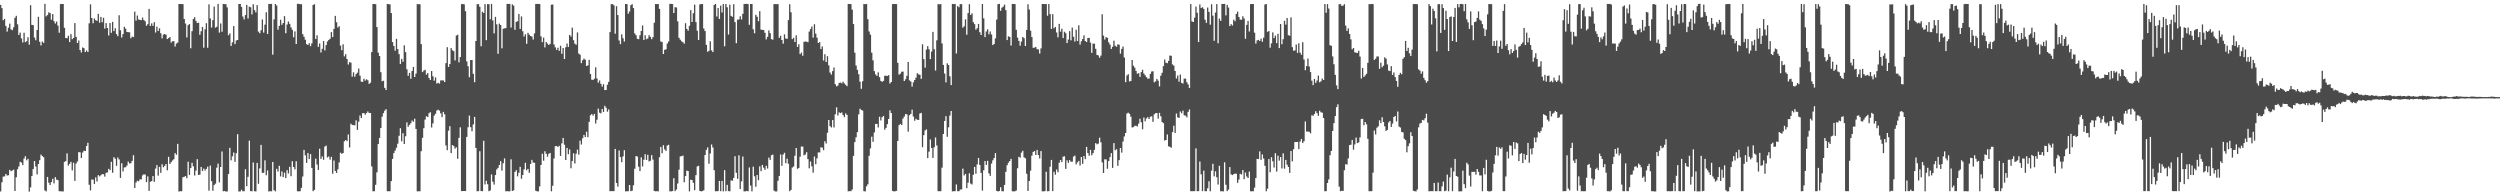 <?xml version="1.0" encoding="UTF-8"?>
<svg xmlns="http://www.w3.org/2000/svg" width="1920" height="150">
  <path d="M0 3.750h1v143.313H0zM1 6.249h1v133.744H1zM2 15.548h1v120.067H2zM3 14.552h1v120.946H3zM4 19.940h1v113.666H4zM5 24.253h1v110.546H5zM6 21.295h1v113.322H6zM7 18.141h1v112.296H7zM8 22.533h1v108.925H8zM9 23.173h1v107.744H9zM10 20.995h1v109.302H10zM11 13.686h1v133.024H11zM12 12.143h1v123.987H12zM13 18.698h1v111.263H13zM14 26.835h1v101.030H14zM15 25.050h1v99.200H15zM16 29.482h1v95.379H16zM17 32.609h1v94.230H17zM18 25.119h1v96.667H18zM19 32.335h1v87.618H19zM20 31.632h1v91.484H20zM21 28.634h1v93.315H21zM22 34.310h1v112.863H22zM23 3.972h1v139.958H23zM24 19.092h1v116.144H24zM25 19.318h1v110.537H25zM26 28.881h1v94.841H26zM27 30.912h1v96.983H27zM28 23.029h1v110.928H28zM29 12.905h1v113.026H29zM30 32.077h1v90.950H30zM31 34.841h1v83.875H31zM32 31.909h1v88.005H32zM33 32.905h1v87.832H33zM34 2.962h1v143.292H34zM35 12.525h1v134.479H35zM36 11.546h1v124.325H36zM37 9.482h1v130.832H37zM38 10.100h1v132.002H38zM39 15.142h1v124.703H39zM40 10.814h1v126.481H40zM41 16.280h1v124.570H41zM42 18.079h1v117.969H42zM43 16.593h1v121.336H43zM44 19.651h1v118.684H44zM45 25.140h1v121.722H45zM46 3.168h1v143.704H46zM47 3.035h1v143.967H47zM48 3.049h1v143.972H48zM49 21.372h1v102.958H49zM50 29.162h1v94.606H50zM51 29.374h1v88.436H51zM52 27.515h1v99.685H52zM53 32.287h1v93.524H53zM54 26.227h1v98.103H54zM55 30.118h1v100.753H55zM56 29.199h1v95.777H56zM57 17.695h1v121.235H57zM58 28.308h1v97.261H58zM59 33.030h1v90.998H59zM60 31.058h1v85.757H60zM61 38.414h1v78.601H61zM62 40.309h1v81.069H62zM63 36.438h1v80.730H63zM64 37.041h1v78.702H64zM65 39.969h1v76.045H65zM66 38.720h1v73.422H66zM67 39.935h1v69.739H67zM68 17.897h1v124.000H68zM69 3.342h1v142.870H69zM70 13.847h1v124.043H70zM71 17.882h1v120.112H71zM72 14.198h1v127.042H72zM73 15.521h1v120.729H73zM74 16.036h1v123.355H74zM75 10.625h1v123.861H75zM76 17.402h1v118.049H76zM77 12.933h1v121.694H77zM78 17.099h1v116.566H78zM79 13.599h1v120.243H79zM80 21.970h1v113.637H80zM81 17.765h1v114.929H81zM82 21.504h1v110.952H82zM83 27.278h1v102.428H83zM84 17.645h1v113.037H84zM85 25.192h1v99.049H85zM86 16.769h1v115.880H86zM87 23.905h1v96.837H87zM88 21.662h1v100.237H88zM89 26.193h1v101.140H89zM90 27.820h1v93.145H90zM91 11.744h1v110.732H91zM92 23.260h1v113.390H92zM93 28.825h1v96.575H93zM94 26.179h1v105.524H94zM95 20.547h1v108.059H95zM96 22.020h1v106.366H96zM97 24.507h1v102.627H97zM98 24.676h1v99.433H98zM99 24.818h1v100.723H99zM100 29.391h1v95.947H100zM101 28.115h1v95.445H101zM102 28.484h1v90.721H102zM103 8.888h1v135.491H103zM104 15.837h1v124.340H104zM105 11.912h1v126.871H105zM106 14.958h1v124.242H106zM107 15.305h1v122.444H107zM108 15.445h1v122.321H108zM109 13.458h1v121.262H109zM110 15.387h1v118.424H110zM111 16.322h1v117.767H111zM112 19.761h1v120.135H112zM113 18.609h1v116.856H113zM114 6.819h1v139.830H114zM115 19.921h1v119.660H115zM116 17.994h1v121.099H116zM117 19.857h1v115.291H117zM118 17.041h1v122.623H118zM119 24.969h1v104.521H119zM120 20.474h1v106.345H120zM121 23.811h1v111.109H121zM122 21.742h1v106.399H122zM123 25.544h1v107.231H123zM124 29.435h1v96.710H124zM125 26.566h1v101.874H125zM126 26.116h1v101.341H126zM127 26.654h1v99.279H127zM128 29.995h1v100.836H128zM129 29.294h1v91.119H129zM130 28.445h1v97.499H130zM131 32.715h1v91.869H131zM132 31.680h1v91.578H132zM133 31.574h1v90.759H133zM134 35.716h1v81.914H134zM135 33.441h1v85.376H135zM136 32.690h1v77.787H136zM137 3.074h1v144.063H137zM138 3.049h1v143.729H138zM139 3.109h1v143.789H139zM140 3.224h1v132.909H140zM141 14.606h1v121.171H141zM142 18.096h1v117.136H142zM143 28.763h1v108.158H143zM144 19.378h1v104.829H144zM145 18.495h1v115.868H145zM146 37.044h1v92.015H146zM147 23.940h1v101.036H147zM148 14.562h1v113.201H148zM149 13.218h1v121.589H149zM150 16.018h1v115.010H150zM151 17.684h1v104.524H151zM152 17.436h1v116.959H152zM153 26.737h1v107.406H153zM154 24.011h1v104.213H154zM155 20.753h1v110.554H155zM156 36.634h1v92.845H156zM157 22.510h1v108.523H157zM158 17.837h1v111.921H158zM159 36.685h1v91.332H159zM160 3.312h1v143.096H160zM161 14.188h1v113.007H161zM162 21.125h1v118.047H162zM163 15.459h1v131.011H163zM164 5.085h1v137.069H164zM165 21.261h1v119.784H165zM166 20.528h1v108.261H166zM167 2.954h1v122.686H167zM168 25.037h1v114.996H168zM169 18.023h1v110.218H169zM170 24.386h1v91.927H170zM171 3.032h1v143.838H171zM172 3.182h1v143.531H172zM173 3.217h1v143.939H173zM174 5.704h1v141.300H174zM175 27.090h1v106.617H175zM176 25.657h1v87.914H176zM177 35.294h1v87.822H177zM178 32.524h1v87.516H178zM179 20.029h1v97.097H179zM180 33.909h1v90.423H180zM181 31.101h1v86.548H181zM182 30.702h1v72.366H182zM183 3.073h1v143.959H183zM184 3.024h1v144.004H184zM185 5.253h1v140.480H185zM186 12.714h1v134.164H186zM187 14.878h1v131.979H187zM188 11.574h1v118.356H188zM189 3.713h1v139.280H189zM190 14.170h1v121.608H190zM191 5.105h1v102.927H191zM192 5.578h1v141.201H192zM193 11.038h1v135.835H193zM194 3.262h1v121.518H194zM195 7.799h1v139.102H195zM196 9.526h1v137.493H196zM197 3.937h1v121.221H197zM198 24.264h1v116.920H198zM199 25.550h1v103.787H199zM200 23.222h1v88.014H200zM201 14.954h1v117.828H201zM202 25.013h1v107.681H202zM203 18.927h1v104.223H203zM204 9.407h1v125.205H204zM205 26.106h1v104.820H205zM206 3.040h1v143.988H206zM207 3.058h1v143.769H207zM208 2.964h1v143.972H208zM209 41.995h1v82.437H209zM210 14.894h1v131.186H210zM211 3.057h1v143.906H211zM212 4.215h1v125.404H212zM213 22.778h1v108.947H213zM214 19.876h1v107.442H214zM215 15.165h1v120.325H215zM216 19.063h1v112.583H216zM217 17.685h1v118.288H217zM218 12.399h1v120.207H218zM219 25.492h1v111.249H219zM220 18.838h1v111.828H220zM221 16.471h1v116.741H221zM222 18.268h1v109.816H222zM223 21.017h1v114.304H223zM224 22.872h1v100.950H224zM225 28.607h1v99.634H225zM226 24.095h1v106.002H226zM227 33.804h1v90.026H227zM228 2.984h1v143.907H228zM229 2.938h1v144.070H229zM230 3.218h1v143.632H230zM231 3.208h1v141.098H231zM232 26.284h1v109.274H232zM233 28.193h1v86.916H233zM234 30.499h1v88.820H234zM235 33.898h1v91.208H235zM236 34.563h1v83.012H236zM237 33.200h1v88.983H237zM238 35.488h1v82.864H238zM239 33.312h1v95.664H239zM240 3.794h1v143.023H240zM241 3.254h1v142.544H241zM242 29.996h1v91.874H242zM243 27.131h1v99.225H243zM244 35.985h1v94.556H244zM245 33.365h1v80.874H245zM246 40.300h1v81.784H246zM247 37.502h1v82.647H247zM248 31.518h1v91.208H248zM249 38.726h1v73.878H249zM250 34.656h1v77.144H250zM251 31.848h1v89.104H251zM252 30.645h1v89.540H252zM253 29.768h1v92.850H253zM254 24.602h1v95.887H254zM255 28.473h1v104.937H255zM256 22.218h1v101.088H256zM257 12.168h1v119.084H257zM258 17.094h1v115.702H258zM259 21.161h1v108.900H259zM260 20.101h1v104.682H260zM261 35.036h1v82.229H261zM262 38.558h1v79.590H262zM263 33.996h1v83.495H263zM264 43.333h1v65.214H264zM265 41.571h1v65.944H265zM266 45.316h1v63.068H266zM267 49.588h1v53.664H267zM268 47.697h1v65.533H268zM269 48.117h1v46.888H269zM270 58.810h1v37.162H270zM271 55.569h1v40.552H271zM272 58.932h1v37.334H272zM273 56.936h1v35.464H273zM274 55.798h1v43.923H274zM275 52.650h1v40.779H275zM276 58.096h1v30.603H276zM277 62.663h1v28.013H277zM278 62.935h1v24.017H278zM279 60.425h1v26.399H279zM280 61.883h1v26.178H280zM281 60.882h1v25.967H281zM282 61.667h1v23.948H282zM283 64.465h1v22.243H283zM284 63.552h1v23.218H284zM285 40.035h1v87.774H285zM286 3.100h1v143.802H286zM287 3.028h1v143.863H287zM288 3.239h1v138.710H288zM289 20.801h1v111.569H289zM290 40.390h1v70.248H290zM291 42.985h1v62.966H291zM292 55.441h1v42.860H292zM293 62.430h1v27.191H293zM294 61.999h1v24.880H294zM295 67.458h1v17.530H295zM296 69.109h1v14.749H296zM297 3.074h1v143.809H297zM298 3.174h1v143.678H298zM299 3.362h1v143.553H299zM300 10.024h1v129.084H300zM301 32.331h1v89.707H301zM302 35.277h1v82.320H302zM303 38.915h1v76.685H303zM304 29.853h1v83.590H304zM305 37.695h1v72.662H305zM306 41.571h1v62.734H306zM307 49.087h1v49.373H307zM308 45.235h1v63.333H308zM309 47.392h1v54.909H309zM310 34.817h1v75.778H310zM311 40.040h1v64.623H311zM312 53.220h1v40.785H312zM313 58.204h1v39.157H313zM314 55.977h1v39.904H314zM315 60.528h1v34.141H315zM316 54.515h1v38.068H316zM317 51.404h1v42.107H317zM318 59.155h1v32.010H318zM319 56.515h1v42.523H319zM320 3.133h1v143.823H320zM321 3.261h1v143.617H321zM322 3.203h1v143.666H322zM323 33.910h1v82.189H323zM324 55.400h1v50.475H324zM325 54.227h1v44.221H325zM326 53.620h1v38.230H326zM327 57.352h1v31.924H327zM328 56.154h1v33.769H328zM329 59.916h1v27.065H329zM330 61.451h1v24.743H330zM331 54.538h1v43.366H331zM332 58.595h1v36.188H332zM333 61.959h1v26.832H333zM334 59.433h1v27.942H334zM335 64.173h1v20.729H335zM336 63.588h1v20.675H336zM337 64.202h1v20.742H337zM338 61.728h1v25.310H338zM339 61.730h1v28.211H339zM340 61.783h1v24.122H340zM341 63.033h1v24.705H341zM342 48.462h1v63.266H342zM343 36.248h1v79.106H343zM344 51.393h1v48.947H344zM345 49.200h1v47.693H345zM346 36.893h1v80.645H346zM347 38.612h1v72.818H347zM348 39.343h1v72.813H348zM349 46.371h1v67.732H349zM350 27.278h1v85.809H350zM351 26.657h1v95.285H351zM352 47.892h1v57.965H352zM353 43.846h1v53.942H353zM354 3.166h1v143.615H354zM355 3.032h1v143.641H355zM356 3.394h1v143.311H356zM357 8.589h1v138.156H357zM358 47.157h1v57.998H358zM359 50.881h1v46.843H359zM360 59.279h1v29.493H360zM361 46.090h1v51.624H361zM362 46.113h1v54.699H362zM363 56.740h1v38.792H363zM364 63.108h1v26.636H364zM365 31.501h1v82.135H365zM366 3.250h1v143.618H366zM367 3.168h1v143.619H367zM368 5.201h1v110.900H368zM369 35.517h1v111.247H369zM370 8.979h1v137.845H370zM371 9.993h1v98.136H371zM372 3.186h1v138.463H372zM373 30.847h1v107.987H373zM374 3.166h1v138.315H374zM375 3.243h1v143.575H375zM376 14.811h1v131.446H376zM377 3.045h1v130.926H377zM378 15.688h1v123.870H378zM379 25.665h1v116.134H379zM380 12.933h1v121.526H380zM381 18.663h1v111.462H381zM382 41.339h1v87.607H382zM383 18.137h1v108.567H383zM384 19.184h1v104.602H384zM385 37.112h1v93.891H385zM386 22.068h1v103.313H386zM387 21.796h1v99.869H387zM388 21.549h1v125.400H388zM389 2.983h1v143.806H389zM390 3.059h1v143.868H390zM391 2.962h1v143.963H391zM392 21.146h1v101.197H392zM393 3.354h1v143.324H393zM394 4.366h1v141.832H394zM395 22.903h1v109.144H395zM396 16.818h1v113.911H396zM397 16.280h1v119.151H397zM398 10.690h1v121.996H398zM399 22.227h1v105.883H399zM400 12.581h1v124.687H400zM401 24.024h1v110.393H401zM402 28.056h1v102.020H402zM403 26.340h1v98.669H403zM404 33.620h1v97.146H404zM405 25.198h1v104.506H405zM406 26.602h1v106.100H406zM407 27.643h1v98.313H407zM408 28.066h1v94.736H408zM409 30.360h1v94.460H409zM410 25.645h1v99.405H410zM411 3.116h1v143.437H411zM412 2.968h1v143.963H412zM413 3.026h1v143.969H413zM414 3.113h1v140.019H414zM415 27.940h1v98.789H415zM416 32.369h1v85.685H416zM417 28.861h1v94.566H417zM418 36.379h1v79.797H418zM419 32.212h1v85.932H419zM420 33.481h1v86.898H420zM421 34.539h1v83.605H421zM422 33.680h1v83.766H422zM423 3.603h1v143.316H423zM424 3.466h1v139.154H424zM425 34.125h1v87.557H425zM426 36.345h1v75.961H426zM427 38.356h1v73.762H427zM428 36.646h1v76.274H428zM429 39.086h1v72.883H429zM430 35.109h1v84.643H430zM431 41.249h1v68.861H431zM432 36.861h1v69.087H432zM433 45.325h1v65.853H433zM434 36.325h1v86.553H434zM435 33.387h1v80.208H435zM436 36.058h1v82.385H436zM437 26.832h1v88.004H437zM438 28.056h1v101.164H438zM439 21.211h1v102.415H439zM440 30.869h1v86.866H440zM441 33.517h1v92.025H441zM442 34.376h1v83.617H442zM443 24.892h1v89.996H443zM444 41.131h1v77.588H444zM445 41.971h1v66.068H445zM446 48.505h1v62.479H446zM447 46.223h1v59.947H447zM448 44.949h1v58.693H448zM449 45.881h1v59.407H449zM450 50.649h1v50.529H450zM451 50.237h1v55.135H451zM452 45.943h1v47.656H452zM453 56.847h1v31.657H453zM454 61.187h1v26.351H454zM455 61.377h1v27.436H455zM456 60.402h1v27.087H456zM457 51.729h1v43.148H457zM458 60.251h1v31.710H458zM459 63.489h1v19.925H459zM460 61.814h1v24.700H460zM461 64.374h1v22.731H461zM462 66.509h1v17.205H462zM463 64.723h1v21.251H463zM464 69.162h1v12.082H464zM465 69.121h1v13.640H465zM466 65.087h1v20.676H466zM467 62.875h1v21.200H467zM468 24.703h1v122.132H468zM469 3.188h1v143.623H469zM470 3.169h1v143.554H470zM471 4.060h1v142.780H471zM472 25.904h1v88.486H472zM473 4.745h1v135.805H473zM474 11.556h1v131.770H474zM475 31.056h1v84.495H475zM476 33.903h1v86.747H476zM477 26.352h1v98.240H477zM478 29.388h1v90.724H478zM479 31.906h1v83.434H479zM480 3.085h1v143.900H480zM481 3.181h1v143.731H481zM482 10.493h1v136.328H482zM483 8.785h1v133.314H483zM484 3.920h1v142.933H484zM485 3.205h1v143.208H485zM486 6.175h1v136.159H486zM487 25.672h1v103.913H487zM488 27.101h1v92.767H488zM489 29.790h1v90.445H489zM490 30.115h1v97.950H490zM491 27.109h1v104.294H491zM492 23.808h1v97.007H492zM493 19.487h1v108.365H493zM494 30.703h1v91.970H494zM495 27.101h1v91.342H495zM496 30.088h1v92.766H496zM497 29.536h1v89.362H497zM498 27.035h1v96.973H498zM499 28.326h1v95.100H499zM500 30.112h1v89.053H500zM501 28.505h1v94.046H501zM502 17.447h1v129.242H502zM503 3.111h1v143.812H503zM504 3.160h1v143.684H504zM505 3.073h1v143.891H505zM506 6.830h1v113.914H506zM507 31.819h1v81.010H507zM508 32.357h1v85.328H508zM509 41.475h1v70.023H509zM510 38.263h1v76.475H510zM511 37.897h1v78.044H511zM512 33.419h1v78.401H512zM513 31.865h1v79.324H513zM514 2.970h1v143.919H514zM515 2.965h1v144.032H515zM516 3.136h1v143.626H516zM517 10.004h1v126.782H517zM518 5.522h1v141.262H518zM519 5.717h1v139.846H519zM520 16.364h1v124.599H520zM521 29.010h1v101.285H521zM522 30.503h1v89.591H522zM523 31.766h1v88.169H523zM524 32.429h1v87.079H524zM525 33.534h1v106.431H525zM526 17.820h1v117.383H526zM527 22.219h1v108.836H527zM528 23.599h1v107.783H528zM529 19.819h1v127.177H529zM530 7.788h1v130.256H530zM531 16.877h1v121.417H531zM532 10.176h1v130.249H532zM533 3.549h1v142.545H533zM534 17.014h1v117.498H534zM535 23.548h1v104.305H535zM536 30.691h1v96.623H536zM537 3.418h1v143.223H537zM538 3.057h1v143.956H538zM539 3.126h1v143.591H539zM540 21.854h1v124.325H540zM541 23.842h1v95.189H541zM542 34.472h1v80.615H542zM543 39.714h1v73.509H543zM544 38.994h1v86.770H544zM545 31.677h1v86.172H545zM546 38.708h1v72.236H546zM547 40.011h1v73.306H547zM548 3.796h1v126.915H548zM549 3.032h1v143.870H549zM550 12.695h1v134.194H550zM551 6.163h1v140.582H551zM552 14.541h1v124.416H552zM553 4.356h1v142.477H553zM554 9.573h1v129.411H554zM555 3.119h1v143.851H555zM556 35.517h1v95.129H556zM557 3.059h1v143.787H557zM558 5.596h1v136.364H558zM559 26.504h1v120.294H559zM560 3.636h1v143.233H560zM561 12.205h1v126.283H561zM562 12.891h1v125.911H562zM563 3.246h1v133.388H563zM564 16.985h1v102.981H564zM565 33.166h1v99.565H565zM566 15.094h1v122.238H566zM567 14.959h1v104.356H567zM568 12.504h1v132.579H568zM569 14.929h1v124.362H569zM570 10.579h1v109.636H570zM571 3.148h1v143.795H571zM572 3.010h1v143.976H572zM573 2.912h1v143.725H573zM574 3.113h1v143.796H574zM575 19.037h1v109.590H575zM576 3.091h1v139.454H576zM577 3.048h1v143.891H577zM578 22.489h1v105.507H578zM579 25.559h1v109.802H579zM580 11.368h1v132.061H580zM581 12.874h1v121.539H581zM582 16.275h1v122.110H582zM583 8.606h1v119.151H583zM584 22.730h1v108.766H584zM585 22.945h1v103.715H585zM586 23.072h1v105.693H586zM587 25.170h1v105.288H587zM588 30.253h1v97.024H588zM589 28.249h1v101.207H589zM590 23.339h1v97.718H590zM591 25.510h1v97.284H591zM592 30.064h1v89.190H592zM593 30.532h1v88.197H593zM594 3.121h1v143.284H594zM595 3.164h1v143.892H595zM596 3.214h1v143.812H596zM597 3.139h1v135.686H597zM598 29.061h1v106.053H598zM599 27.422h1v91.191H599zM600 30.735h1v96.583H600zM601 33.558h1v85.121H601zM602 26.388h1v90.983H602zM603 29.539h1v95.865H603zM604 29.853h1v92.014H604zM605 15.454h1v110.319H605zM606 3.204h1v143.643H606zM607 9.443h1v136.444H607zM608 30.067h1v98.586H608zM609 29.029h1v98.793H609zM610 32.265h1v87.334H610zM611 27.159h1v86.496H611zM612 36.051h1v93.570H612zM613 33.994h1v95.004H613zM614 41.585h1v78.731H614zM615 40.354h1v72.163H615zM616 42.822h1v69.765H616zM617 32.095h1v87.199H617zM618 31.919h1v86.727H618zM619 32.025h1v84.881H619zM620 32.389h1v89.845H620zM621 24.287h1v104.980H621zM622 22.318h1v101.745H622zM623 20.388h1v107.362H623zM624 28.858h1v103.743H624zM625 18.656h1v101.582H625zM626 25.828h1v100.321H626zM627 28.905h1v92.747H627zM628 33.042h1v84.025H628zM629 32.299h1v84.803H629zM630 37.698h1v75.440H630zM631 35.664h1v77.701H631zM632 46.423h1v68.907H632zM633 41.631h1v66.851H633zM634 47.604h1v62.638H634zM635 43.143h1v58.854H635zM636 50.157h1v41.985H636zM637 55.682h1v41.245H637zM638 57.279h1v40.626H638zM639 54.644h1v37.546H639zM640 51.804h1v46.100H640zM641 64.659h1v23.130H641zM642 66.283h1v16.223H642zM643 65.747h1v22.952H643zM644 63.675h1v22.644H644zM645 63.411h1v23.498H645zM646 64.011h1v22.304H646zM647 62.733h1v25.613H647zM648 64.114h1v25.860H648zM649 65.059h1v22.007H649zM650 66.214h1v22.073H650zM651 3.008h1v143.932H651zM652 3.055h1v143.746H652zM653 3.199h1v143.608H653zM654 7.443h1v138.130H654zM655 18.468h1v101.248H655zM656 40.427h1v68.750H656zM657 50.325h1v55.098H657zM658 53.654h1v47.844H658zM659 57.017h1v30.772H659zM660 62.746h1v20.772H660zM661 68.205h1v16.241H661zM662 62.388h1v22.576H662zM663 3.092h1v143.700H663zM664 3.206h1v143.853H664zM665 3.028h1v140.080H665zM666 14.742h1v126.819H666zM667 24.186h1v95.458H667zM668 26.565h1v87.420H668zM669 40.456h1v64.514H669zM670 46.357h1v62.543H670zM671 54.629h1v47.099H671zM672 57.116h1v38.113H672zM673 58.241h1v36.893H673zM674 55.547h1v42.324H674zM675 59.250h1v30.444H675zM676 62.086h1v30.410H676zM677 62.891h1v27.107H677zM678 62.095h1v26.922H678zM679 58.206h1v41.435H679zM680 58.133h1v40.076H680zM681 58.354h1v36.981H681zM682 57.706h1v33.694H682zM683 64.137h1v20.594H683zM684 62.977h1v23.868H684zM685 3.152h1v143.491H685zM686 3.037h1v143.980H686zM687 3.065h1v143.844H687zM688 3.198h1v143.395H688zM689 48.302h1v59.944H689zM690 57.358h1v38.772H690zM691 56.577h1v38.556H691zM692 55.113h1v40.893H692zM693 54.967h1v36.102H693zM694 62.213h1v27.350H694zM695 60.857h1v26.767H695zM696 58.284h1v29.566H696zM697 47.606h1v53.520H697zM698 61.694h1v26.807H698zM699 62.553h1v24.969H699zM700 66.485h1v17.762H700zM701 63.241h1v26.265H701zM702 61.426h1v31.283H702zM703 59.662h1v31.523H703zM704 56.215h1v35.842H704zM705 57.134h1v34.980H705zM706 57.383h1v29.801H706zM707 60.575h1v26.109H707zM708 34.057h1v79.008H708zM709 45.439h1v58.355H709zM710 51.950h1v48.240H710zM711 38.074h1v61.326H711zM712 35.408h1v86.043H712zM713 37.838h1v78.634H713zM714 45.339h1v61.761H714zM715 39.551h1v74.050H715zM716 24.476h1v96.812H716zM717 37.797h1v75.355H717zM718 54.168h1v51.419H718zM719 30.971h1v80.760H719zM720 3.123h1v143.740H720zM721 3.355h1v143.501H721zM722 3.134h1v143.684H722zM723 33.403h1v95.361H723zM724 49.882h1v53.039H724zM725 56.447h1v36.481H725zM726 63.291h1v25.927H726zM727 48.630h1v56.430H727zM728 49.897h1v47.901H728zM729 58.597h1v30.186H729zM730 65.333h1v19.927H730zM731 3.014h1v143.994H731zM732 3.155h1v143.677H732zM733 3.040h1v143.816H733zM734 41.056h1v100.620H734zM735 4.726h1v142.131H735zM736 5.593h1v141.232H736zM737 3.164h1v142.474H737zM738 3.228h1v142.243H738zM739 21.233h1v108.263H739zM740 20.167h1v114.609H740zM741 14.897h1v118.680H741zM742 26.667h1v117.817H742zM743 10.108h1v130.239H743zM744 3.213h1v129.879H744zM745 11.522h1v129.428H745zM746 10.183h1v131.501H746zM747 17.006h1v117.259H747zM748 18.517h1v109.671H748zM749 22.772h1v110.659H749zM750 21.670h1v104.604H750zM751 18.360h1v102.939H751zM752 24.729h1v101.918H752zM753 26.874h1v105.924H753zM754 3.069h1v143.336H754zM755 14.054h1v116.710H755zM756 28.475h1v95.247H756zM757 24.142h1v102.584H757zM758 22.500h1v101.049H758zM759 26.347h1v106.779H759zM760 24.160h1v110.884H760zM761 26.453h1v99.173H761zM762 34.616h1v88.539H762zM763 33.743h1v87.636H763zM764 29.439h1v88.148H764zM765 15.048h1v131.603H765zM766 3.189h1v143.860H766zM767 2.963h1v143.748H767zM768 8.296h1v135.513H768zM769 5.873h1v140.942H769zM770 5.077h1v141.864H770zM771 3.522h1v138.521H771zM772 7.772h1v124.207H772zM773 30.773h1v96.082H773zM774 27.924h1v96.993H774zM775 28.357h1v95.290H775zM776 34.968h1v87.035H776zM777 3.019h1v143.871H777zM778 3.092h1v143.902H778zM779 3.101h1v143.793H779zM780 22.885h1v123.457H780zM781 28.858h1v100.391H781zM782 31.460h1v88.970H782zM783 35.072h1v86.082H783zM784 31.887h1v85.327H784zM785 28.429h1v87.369H785zM786 29.319h1v91.498H786zM787 35.308h1v86.299H787zM788 23.008h1v110.414H788zM789 3.205h1v143.450H789zM790 7.321h1v131.677H790zM791 23.572h1v107.526H791zM792 28.449h1v91.084H792zM793 36.731h1v79.958H793zM794 36.591h1v79.447H794zM795 36.069h1v82.992H795zM796 37.715h1v77.457H796zM797 37.988h1v81.108H797zM798 41.120h1v80.589H798zM799 37.152h1v78.880H799zM800 3.053h1v143.890H800zM801 3.094h1v143.830H801zM802 3.154h1v143.655H802zM803 3.092h1v128.844H803zM804 12.094h1v134.806H804zM805 3.113h1v143.652H805zM806 10.827h1v117.212H806zM807 22.174h1v100.655H807zM808 10.895h1v135.893H808zM809 21.697h1v110.228H809zM810 20.662h1v113.478H810zM811 24.942h1v105.266H811zM812 28.688h1v103.588H812zM813 18.333h1v106.661H813zM814 24.338h1v98.597H814zM815 22.043h1v102.470H815zM816 29.256h1v91.066H816zM817 24.388h1v95.624H817zM818 25.493h1v104.212H818zM819 33.091h1v90.034H819zM820 30.366h1v94.728H820zM821 23.931h1v99.073H821zM822 30.975h1v93.218H822zM823 21.197h1v102.953H823zM824 28.243h1v92.042H824zM825 31.917h1v87.579H825zM826 22.899h1v103.315H826zM827 31.471h1v93.177H827zM828 19.434h1v104.128H828zM829 34.255h1v92.804H829zM830 31.675h1v88.912H830zM831 29.934h1v95.916H831zM832 27.141h1v92.717H832zM833 31.501h1v90.737H833zM834 32.296h1v80.491H834zM835 29.190h1v88.363H835zM836 29.084h1v90.507H836zM837 32.711h1v82.408H837zM838 40.551h1v78.671H838zM839 33.503h1v84.078H839zM840 33.576h1v81.531H840zM841 37.471h1v72.449H841zM842 42.184h1v68.686H842zM843 42.524h1v67.765H843zM844 44.364h1v61.372H844zM845 42.721h1v66.612H845zM846 10.975h1v113.769H846zM847 27.326h1v105.530H847zM848 30.373h1v91.990H848zM849 28.511h1v93.892H849zM850 29.117h1v100.453H850zM851 32.512h1v91.177H851zM852 34.181h1v86.514H852zM853 37.606h1v79.994H853zM854 35.932h1v92.992H854zM855 31.211h1v78.720H855zM856 35.145h1v80.272H856zM857 35.961h1v78.614H857zM858 34.036h1v93.312H858zM859 34.372h1v88.625H859zM860 41.203h1v72.475H860zM861 37.555h1v79.628H861zM862 35.721h1v72.952H862zM863 44.156h1v60.651H863zM864 63.131h1v38.994H864zM865 57.954h1v29.217H865zM866 56.997h1v29.539H866zM867 62.552h1v24.870H867zM868 62.142h1v27.464H868zM869 46.061h1v51.823H869zM870 50.444h1v47.141H870zM871 51.944h1v44.685H871zM872 54.454h1v42.104H872zM873 56.620h1v40.494H873zM874 56.187h1v38.762H874zM875 59.013h1v32.198H875zM876 55.337h1v38.579H876zM877 53.595h1v45.704H877zM878 56.414h1v33.826H878zM879 57.797h1v35.405H879zM880 59.294h1v31.695H880zM881 60.370h1v29.580H881zM882 60.381h1v31.004H882zM883 56.723h1v32.892H883zM884 54.952h1v34.397H884zM885 54.734h1v38.855H885zM886 63.188h1v24.601H886zM887 62.517h1v24.433H887zM888 60.637h1v26.151H888zM889 61.942h1v29.133H889zM890 66.375h1v20.330H890zM891 58.167h1v31.120H891zM892 55.901h1v37.805H892zM893 50.800h1v43.838H893zM894 45.746h1v62.191H894zM895 48.177h1v59.365H895zM896 48.541h1v54.729H896zM897 46.753h1v65.619H897zM898 42.635h1v70.098H898zM899 42.846h1v70.653H899zM900 49.440h1v52.021H900zM901 50.421h1v46.135H901zM902 54.541h1v47.531H902zM903 60.303h1v26.884H903zM904 58.021h1v32.042H904zM905 62.737h1v27.893H905zM906 57.240h1v28.360H906zM907 63.619h1v23.358H907zM908 64.136h1v20.849H908zM909 60.356h1v28.219H909zM910 60.427h1v28.431H910zM911 63.109h1v26.991H911zM912 64.823h1v21.071H912zM913 67.550h1v16.514H913zM914 3.133h1v143.700H914zM915 16.414h1v130.421H915zM916 16.897h1v129.931H916zM917 13.580h1v133.230H917zM918 5.089h1v108.890H918zM919 9.784h1v137.070H919zM920 32.276h1v114.529H920zM921 3.453h1v120.627H921zM922 6.216h1v127.654H922zM923 5.552h1v141.245H923zM924 6.794h1v124.278H924zM925 15.164h1v131.663H925zM926 17.565h1v129.278H926zM927 5.760h1v138.840H927zM928 9.103h1v130.111H928zM929 18.943h1v127.941H929zM930 3.281h1v127.793H930zM931 12.029h1v113.752H931zM932 31.317h1v104.125H932zM933 9.643h1v121.890H933zM934 3.111h1v133.025H934zM935 33.241h1v108.465H935zM936 14.211h1v113.107H936zM937 16.009h1v130.934H937zM938 3.040h1v143.822H938zM939 3.074h1v143.932H939zM940 2.976h1v121.674H940zM941 11.803h1v130.094H941zM942 3.738h1v143.044H942zM943 5.843h1v139.737H943zM944 20.036h1v108.264H944zM945 18.522h1v115.389H945zM946 19.590h1v114.892H946zM947 15.119h1v118.618H947zM948 16.347h1v116.990H948zM949 10.717h1v122.720H949zM950 8.904h1v131.490H950zM951 13.078h1v124.820H951zM952 15.057h1v118.409H952zM953 15.213h1v118.845H953zM954 12.511h1v118.120H954zM955 14.162h1v123.480H955zM956 29.807h1v102.717H956zM957 19.104h1v116.404H957zM958 16.058h1v120.664H958zM959 24.189h1v107.610H959zM960 3.151h1v143.723H960zM961 3.076h1v143.842H961zM962 3.071h1v143.840H962zM963 25.110h1v118.998H963zM964 33.487h1v103.251H964zM965 31.028h1v90.993H965zM966 30.596h1v91.590H966zM967 31.489h1v84.786H967zM968 29.707h1v93.046H968zM969 32.030h1v86.525H969zM970 28.909h1v92.868H970zM971 3.419h1v123.919H971zM972 3.123h1v143.750H972zM973 24.475h1v120.427H973zM974 23.804h1v98.350H974zM975 36.591h1v95.659H975zM976 33.304h1v87.437H976zM977 24.872h1v98.987H977zM978 29.216h1v99.444H978zM979 27.367h1v90.299H979zM980 33.146h1v98.654H980zM981 25.947h1v93.602H981zM982 36.911h1v86.465H982zM983 18.421h1v102.213H983zM984 33.940h1v95.408H984zM985 30.123h1v87.645H985zM986 15.960h1v113.583H986zM987 18.900h1v103.918H987zM988 13.847h1v112.593H988zM989 27.046h1v101.207H989zM990 27.520h1v105.251H990zM991 13.310h1v102.664H991zM992 36.182h1v87.773H992zM993 38.962h1v75.627H993zM994 38.695h1v70.412H994zM995 34.203h1v74.870H995zM996 40.619h1v68.401H996zM997 33.248h1v81.273H997zM998 40.474h1v68.240H998zM999 42.049h1v64.727H999zM1000 32.384h1v77.485H1000zM1001 45.713h1v62.747H1001zM1002 53.900h1v39.361H1002zM1003 50.798h1v50.166H1003zM1004 44.957h1v56.087H1004zM1005 51.082h1v50.163H1005zM1006 55.344h1v47.099H1006zM1007 61.963h1v26.600H1007zM1008 65.394h1v23.544H1008zM1009 60.612h1v26.956H1009zM1010 63.656h1v21.755H1010zM1011 61.845h1v25.052H1011zM1012 58.056h1v30.937H1012zM1013 63.173h1v21.875H1013zM1014 62.481h1v23.762H1014zM1015 60.312h1v26.280H1015zM1016 61.454h1v29.173H1016zM1017 3.092h1v143.801H1017zM1018 9.805h1v137.011H1018zM1019 3.195h1v137.343H1019zM1020 6.575h1v131.227H1020zM1021 34.754h1v84.433H1021zM1022 35.195h1v80.710H1022zM1023 43.291h1v57.326H1023zM1024 49.361h1v45.188H1024zM1025 57.488h1v31.629H1025zM1026 65.531h1v16.753H1026zM1027 68.449h1v11.683H1027zM1028 3.251h1v140.092H1028zM1029 3.120h1v143.703H1029zM1030 4.486h1v142.028H1030zM1031 4.323h1v142.325H1031zM1032 3.216h1v127.544H1032zM1033 19.674h1v106.414H1033zM1034 23.690h1v102.715H1034zM1035 21.752h1v99.894H1035zM1036 26.052h1v85.368H1036zM1037 30.202h1v80.975H1037zM1038 37.833h1v69.651H1038zM1039 36.884h1v78.053H1039zM1040 40.145h1v70.728H1040zM1041 40.491h1v65.128H1041zM1042 40.655h1v69.207H1042zM1043 38.952h1v70.405H1043zM1044 43.408h1v62.137H1044zM1045 60.325h1v31.121H1045zM1046 52.188h1v39.061H1046zM1047 59.144h1v37.042H1047zM1048 57.908h1v35.800H1048zM1049 56.675h1v38.825H1049zM1050 48.244h1v58.361H1050zM1051 3.148h1v143.704H1051zM1052 3.247h1v143.607H1052zM1053 3.045h1v143.777H1053zM1054 3.183h1v129.390H1054zM1055 46.048h1v54.176H1055zM1056 45.095h1v58.176H1056zM1057 43.361h1v54.729H1057zM1058 43.373h1v53.657H1058zM1059 52.852h1v39.574H1059zM1060 48.204h1v46.386H1060zM1061 51.639h1v38.408H1061zM1062 50.454h1v43.248H1062zM1063 44.052h1v52.950H1063zM1064 45.046h1v55.499H1064zM1065 49.534h1v50.223H1065zM1066 54.204h1v39.874H1066zM1067 54.584h1v38.345H1067zM1068 50.766h1v46.724H1068zM1069 57.541h1v37.384H1069zM1070 55.659h1v34.174H1070zM1071 59.162h1v29.874H1071zM1072 62.164h1v31.046H1072zM1073 66.688h1v18.962H1073zM1074 57.558h1v39.679H1074zM1075 55.968h1v41.963H1075zM1076 57.039h1v44.210H1076zM1077 45.137h1v56.564H1077zM1078 43.913h1v62.634H1078zM1079 31.459h1v76.182H1079zM1080 39.174h1v77.823H1080zM1081 36.695h1v75.568H1081zM1082 40.980h1v69.101H1082zM1083 43.079h1v58.484H1083zM1084 38.099h1v66.369H1084zM1085 3.143h1v143.377H1085zM1086 3.099h1v143.729H1086zM1087 3.093h1v143.879H1087zM1088 3.264h1v142.238H1088zM1089 53.243h1v44.560H1089zM1090 54.174h1v40.689H1090zM1091 56.592h1v37.746H1091zM1092 54.828h1v37.224H1092zM1093 59.828h1v32.645H1093zM1094 61.595h1v29.202H1094zM1095 63.506h1v23.854H1095zM1096 62.326h1v31.839H1096zM1097 3.133h1v143.741H1097zM1098 4.648h1v142.177H1098zM1099 18.808h1v128.002H1099zM1100 6.665h1v140.181H1100zM1101 8.435h1v132.062H1101zM1102 14.063h1v132.757H1102zM1103 39.498h1v107.331H1103zM1104 3.205h1v136.977H1104zM1105 3.177h1v143.680H1105zM1106 25.283h1v121.570H1106zM1107 3.208h1v139.959H1107zM1108 6.208h1v133.247H1108zM1109 22.917h1v123.905H1109zM1110 8.288h1v138.136H1110zM1111 14.626h1v119.468H1111zM1112 39.217h1v107.656H1112zM1113 13.122h1v123.089H1113zM1114 12.610h1v116.143H1114zM1115 31.467h1v115.372H1115zM1116 13.033h1v118.651H1116zM1117 6.098h1v115.938H1117zM1118 32.216h1v102.973H1118zM1119 3.140h1v132.597H1119zM1120 5.622h1v141.380H1120zM1121 3.061h1v143.892H1121zM1122 2.974h1v143.985H1122zM1123 3.284h1v127.752H1123zM1124 8.621h1v132.831H1124zM1125 3.023h1v141.504H1125zM1126 14.869h1v110.117H1126zM1127 17.213h1v109.036H1127zM1128 22.154h1v112.687H1128zM1129 8.749h1v134.492H1129zM1130 19.403h1v112.578H1130zM1131 30.859h1v101.166H1131zM1132 16.922h1v115.039H1132zM1133 16.543h1v117.605H1133zM1134 13.794h1v116.008H1134zM1135 8.762h1v123.206H1135zM1136 15.099h1v119.613H1136zM1137 16.012h1v118.736H1137zM1138 18.511h1v128.395H1138zM1139 21.788h1v107.186H1139zM1140 27.704h1v106.296H1140zM1141 22.791h1v99.931H1141zM1142 10.987h1v135.646H1142zM1143 3.078h1v143.967H1143zM1144 3.186h1v143.821H1144zM1145 3.190h1v143.391H1145zM1146 35.289h1v97.176H1146zM1147 31.469h1v94.385H1147zM1148 35.313h1v83.958H1148zM1149 31.144h1v81.716H1149zM1150 40.726h1v78.761H1150zM1151 35.614h1v77.633H1151zM1152 31.210h1v83.145H1152zM1153 37.469h1v75.691H1153zM1154 8.341h1v138.455H1154zM1155 3.181h1v143.653H1155zM1156 35.193h1v100.351H1156zM1157 33.777h1v82.714H1157zM1158 38.604h1v83.167H1158zM1159 41.712h1v69.874H1159zM1160 37.710h1v74.281H1160zM1161 40.661h1v78.671H1161zM1162 39.224h1v69.849H1162zM1163 34.073h1v80.235H1163zM1164 38.278h1v71.140H1164zM1165 44.234h1v65.909H1165zM1166 35.959h1v87.776H1166zM1167 35.262h1v83.049H1167zM1168 33.820h1v83.672H1168zM1169 32.549h1v92.662H1169zM1170 21.406h1v96.818H1170zM1171 34.592h1v88.035H1171zM1172 25.034h1v94.068H1172zM1173 32.580h1v77.186H1173zM1174 29.044h1v95.924H1174zM1175 34.556h1v79.627H1175zM1176 38.316h1v80.277H1176zM1177 47.390h1v66.270H1177zM1178 44.186h1v61.423H1178zM1179 40.917h1v68.324H1179zM1180 45.331h1v60.224H1180zM1181 51.280h1v49.906H1181zM1182 51.058h1v51.009H1182zM1183 47.029h1v53.462H1183zM1184 58.885h1v38.967H1184zM1185 61.918h1v25.792H1185zM1186 57.523h1v30.778H1186zM1187 62.687h1v26.297H1187zM1188 58.378h1v33.538H1188zM1189 58.004h1v35.194H1189zM1190 63.013h1v22.281H1190zM1191 62.076h1v27.365H1191zM1192 63.200h1v24.153H1192zM1193 59.591h1v26.930H1193zM1194 61.858h1v23.321H1194zM1195 62.997h1v23.042H1195zM1196 61.769h1v28.850H1196zM1197 57.860h1v32.179H1197zM1198 62.753h1v25.304H1198zM1199 64.105h1v23.642H1199zM1200 15.493h1v131.399H1200zM1201 7.040h1v139.764H1201zM1202 24.274h1v122.532H1202zM1203 7.852h1v111.450H1203zM1204 18.258h1v126.606H1204zM1205 3.208h1v142.998H1205zM1206 24.311h1v89.358H1206zM1207 34.207h1v75.485H1207zM1208 24.482h1v98.842H1208zM1209 27.867h1v97.363H1209zM1210 27.978h1v94.312H1210zM1211 11.269h1v135.200H1211zM1212 3.173h1v132.295H1212zM1213 3.146h1v139.353H1213zM1214 21.957h1v124.871H1214zM1215 7.884h1v138.972H1215zM1216 5.931h1v140.965H1216zM1217 12.587h1v134.233H1217zM1218 23.282h1v113.160H1218zM1219 22.132h1v104.545H1219zM1220 12.429h1v113.466H1220zM1221 12.758h1v116.084H1221zM1222 5.621h1v131.392H1222zM1223 8.713h1v133.797H1223zM1224 18.157h1v119.637H1224zM1225 23.988h1v105.899H1225zM1226 25.994h1v102.810H1226zM1227 28.339h1v102.281H1227zM1228 32.383h1v85.569H1228zM1229 28.719h1v91.159H1229zM1230 30.140h1v91.924H1230zM1231 27.924h1v100.554H1231zM1232 24.997h1v101.070H1232zM1233 35.020h1v97.594H1233zM1234 2.996h1v143.851H1234zM1235 3.090h1v143.767H1235zM1236 2.987h1v144.034H1236zM1237 3.475h1v142.669H1237zM1238 33.359h1v92.699H1238zM1239 33.445h1v86.989H1239zM1240 33.486h1v80.964H1240zM1241 39.128h1v78.896H1241zM1242 35.826h1v77.673H1242zM1243 33.366h1v86.105H1243zM1244 32.024h1v85.841H1244zM1245 30.208h1v111.547H1245zM1246 5.000h1v141.834H1246zM1247 4.200h1v142.619H1247zM1248 18.122h1v107.350H1248zM1249 6.511h1v140.289H1249zM1250 10.243h1v136.568H1250zM1251 3.466h1v140.315H1251zM1252 14.247h1v120.033H1252zM1253 19.087h1v114.920H1253zM1254 23.666h1v107.318H1254zM1255 25.869h1v102.177H1255zM1256 26.635h1v101.046H1256zM1257 23.069h1v105.687H1257zM1258 22.987h1v102.645H1258zM1259 21.985h1v104.664H1259zM1260 24.761h1v103.686H1260zM1261 15.360h1v121.188H1261zM1262 23.512h1v112.066H1262zM1263 20.513h1v119.121H1263zM1264 9.163h1v121.709H1264zM1265 9.558h1v117.962H1265zM1266 19.920h1v105.868H1266zM1267 31.305h1v100.209H1267zM1268 14.843h1v132.004H1268zM1269 3.198h1v143.633H1269zM1270 3.165h1v143.865H1270zM1271 3.615h1v143.434H1271zM1272 32.858h1v83.936H1272zM1273 30.304h1v89.590H1273zM1274 33.564h1v82.100H1274zM1275 41.350h1v70.611H1275zM1276 40.706h1v73.182H1276zM1277 38.514h1v74.712H1277zM1278 39.166h1v72.013H1278zM1279 36.114h1v70.802H1279zM1280 3.226h1v143.614H1280zM1281 15.194h1v131.641H1281zM1282 26.324h1v120.543H1282zM1283 6.054h1v140.798H1283zM1284 12.413h1v134.367H1284zM1285 19.699h1v120.790H1285zM1286 8.240h1v138.611H1286zM1287 4.017h1v131.016H1287zM1288 11.087h1v115.735H1288zM1289 18.055h1v128.721H1289zM1290 8.472h1v138.444H1290zM1291 3.268h1v118.750H1291zM1292 17.294h1v129.475H1292zM1293 3.078h1v143.766H1293zM1294 3.108h1v122.152H1294zM1295 24.689h1v103.034H1295zM1296 20.521h1v107.685H1296zM1297 16.748h1v102.930H1297zM1298 14.447h1v127.337H1298zM1299 23.042h1v112.693H1299zM1300 7.921h1v106.840H1300zM1301 18.073h1v128.772H1301zM1302 9.401h1v122.248H1302zM1303 4.735h1v142.317H1303zM1304 2.998h1v143.963H1304zM1305 2.943h1v144.051H1305zM1306 13.450h1v106.255H1306zM1307 13.158h1v133.731H1307zM1308 3.557h1v143.010H1308zM1309 9.342h1v112.651H1309zM1310 12.063h1v117.358H1310zM1311 16.804h1v113.939H1311zM1312 19.831h1v112.575H1312zM1313 22.603h1v111.790H1313zM1314 13.845h1v111.163H1314zM1315 18.263h1v117.257H1315zM1316 23.279h1v113.990H1316zM1317 20.926h1v118.557H1317zM1318 16.987h1v121.543H1318zM1319 18.231h1v117.755H1319zM1320 15.214h1v113.139H1320zM1321 16.931h1v122.100H1321zM1322 26.568h1v103.738H1322zM1323 23.171h1v113.335H1323zM1324 26.512h1v100.494H1324zM1325 3.261h1v142.848H1325zM1326 3.063h1v143.960H1326zM1327 3.043h1v143.902H1327zM1328 3.109h1v140.625H1328zM1329 27.108h1v101.217H1329zM1330 29.530h1v94.469H1330zM1331 29.974h1v89.924H1331zM1332 33.267h1v89.959H1332zM1333 31.442h1v85.520H1333zM1334 39.467h1v82.147H1334zM1335 34.526h1v80.468H1335zM1336 35.284h1v85.537H1336zM1337 10.202h1v136.646H1337zM1338 3.019h1v143.765H1338zM1339 32.420h1v93.380H1339zM1340 29.811h1v89.388H1340zM1341 37.093h1v87.235H1341zM1342 30.023h1v82.515H1342zM1343 41.104h1v79.256H1343zM1344 38.803h1v83.611H1344zM1345 31.694h1v89.478H1345zM1346 34.747h1v76.936H1346zM1347 30.552h1v87.438H1347zM1348 39.048h1v79.743H1348zM1349 22.017h1v102.672H1349zM1350 29.713h1v102.006H1350zM1351 21.528h1v95.865H1351zM1352 33.728h1v93.555H1352zM1353 27.475h1v99.393H1353zM1354 14.629h1v108.548H1354zM1355 22.649h1v110.776H1355zM1356 27.184h1v98.340H1356zM1357 19.334h1v100.078H1357zM1358 37.840h1v79.045H1358zM1359 31.574h1v90.059H1359zM1360 41.541h1v68.953H1360zM1361 42.325h1v67.181H1361zM1362 39.700h1v73.084H1362zM1363 37.280h1v75.307H1363zM1364 37.835h1v70.916H1364zM1365 41.276h1v67.674H1365zM1366 42.920h1v58.531H1366zM1367 56.222h1v45.856H1367zM1368 46.920h1v55.782H1368zM1369 50.087h1v50.829H1369zM1370 49.594h1v47.041H1370zM1371 55.588h1v43.918H1371zM1372 56.723h1v40.899H1372zM1373 62.581h1v28.897H1373zM1374 60.837h1v30.662H1374zM1375 60.478h1v28.572H1375zM1376 62.828h1v22.292H1376zM1377 66.155h1v20.179H1377zM1378 66.385h1v17.477H1378zM1379 65.616h1v20.212H1379zM1380 63.754h1v22.165H1380zM1381 64.660h1v24.973H1381zM1382 51.672h1v38.448H1382zM1383 3.082h1v143.808H1383zM1384 9.381h1v137.430H1384zM1385 3.203h1v139.254H1385zM1386 20.974h1v110.254H1386zM1387 36.824h1v77.461H1387zM1388 39.797h1v65.143H1388zM1389 47.170h1v53.217H1389zM1390 55.525h1v35.687H1390zM1391 62.458h1v30.074H1391zM1392 64.536h1v21.172H1392zM1393 67.292h1v14.289H1393zM1394 3.107h1v143.750H1394zM1395 6.700h1v140.167H1395zM1396 3.153h1v125.756H1396zM1397 4.965h1v141.343H1397zM1398 18.941h1v121.228H1398zM1399 36.980h1v96.203H1399zM1400 37.332h1v84.005H1400zM1401 43.946h1v62.082H1401zM1402 47.118h1v61.140H1402zM1403 45.947h1v67.722H1403zM1404 41.531h1v67.584H1404zM1405 43.598h1v66.957H1405zM1406 52.817h1v51.932H1406zM1407 47.366h1v56.844H1407zM1408 54.407h1v39.981H1408zM1409 53.413h1v50.901H1409zM1410 49.729h1v44.178H1410zM1411 54.875h1v39.230H1411zM1412 55.503h1v37.136H1412zM1413 58.245h1v34.830H1413zM1414 59.786h1v30.018H1414zM1415 60.598h1v28.719H1415zM1416 55.825h1v38.744H1416zM1417 3.079h1v143.696H1417zM1418 3.177h1v143.688H1418zM1419 3.229h1v143.606H1419zM1420 4.034h1v119.385H1420zM1421 48.125h1v57.905H1421zM1422 50.299h1v52.680H1422zM1423 45.321h1v51.916H1423zM1424 53.318h1v43.909H1424zM1425 52.901h1v38.946H1425zM1426 59.109h1v29.760H1426zM1427 57.022h1v31.600H1427zM1428 53.404h1v36.595H1428zM1429 59.737h1v33.352H1429zM1430 52.874h1v40.437H1430zM1431 56.929h1v34.945H1431zM1432 58.080h1v32.160H1432zM1433 57.941h1v31.262H1433zM1434 57.466h1v30.680H1434zM1435 58.469h1v36.198H1435zM1436 55.310h1v35.111H1436zM1437 58.573h1v28.113H1437zM1438 60.915h1v26.519H1438zM1439 57.220h1v37.635H1439zM1440 59.511h1v33.478H1440zM1441 54.617h1v43.828H1441zM1442 49.533h1v46.953H1442zM1443 38.648h1v65.417H1443zM1444 43.762h1v63.478H1444zM1445 50.428h1v59.943H1445zM1446 42.816h1v74.813H1446zM1447 40.894h1v65.872H1447zM1448 45.006h1v64.362H1448zM1449 54.511h1v47.624H1449zM1450 48.269h1v57.075H1450zM1451 3.392h1v143.725H1451zM1452 3.368h1v143.167H1452zM1453 3.306h1v143.279H1453zM1454 10.407h1v127.339H1454zM1455 50.971h1v47.943H1455zM1456 56.506h1v39.681H1456zM1457 56.600h1v35.999H1457zM1458 57.922h1v31.476H1458zM1459 58.846h1v26.865H1459zM1460 64.553h1v20.798H1460zM1461 64.812h1v21.392H1461zM1462 43.665h1v46.184H1462zM1463 3.165h1v143.708H1463zM1464 4.422h1v134.184H1464zM1465 22.824h1v123.970H1465zM1466 15.780h1v131.034H1466zM1467 3.988h1v141.671H1467zM1468 3.692h1v143.057H1468zM1469 3.487h1v143.244H1469zM1470 15.875h1v115.490H1470zM1471 16.836h1v104.175H1471zM1472 17.962h1v107.353H1472zM1473 17.405h1v121.204H1473zM1474 17.948h1v112.167H1474zM1475 16.332h1v119.825H1475zM1476 21.140h1v103.307H1476zM1477 22.854h1v104.191H1477zM1478 22.455h1v124.468H1478zM1479 19.348h1v113.303H1479zM1480 24.332h1v104.522H1480zM1481 16.971h1v118.476H1481zM1482 24.700h1v106.279H1482zM1483 24.662h1v110.051H1483zM1484 21.851h1v111.041H1484zM1485 15.398h1v110.758H1485zM1486 19.399h1v104.295H1486zM1487 25.527h1v103.682H1487zM1488 15.364h1v105.113H1488zM1489 32.158h1v94.321H1489zM1490 25.852h1v103.891H1490zM1491 25.622h1v100.388H1491zM1492 28.748h1v91.351H1492zM1493 28.081h1v88.219H1493zM1494 39.226h1v82.409H1494zM1495 31.621h1v91.560H1495zM1496 30.090h1v89.184H1496zM1497 6.659h1v140.190H1497zM1498 3.184h1v126.268H1498zM1499 3.182h1v140.801H1499zM1500 8.141h1v134.347H1500zM1501 4.558h1v142.258H1501zM1502 4.287h1v142.511H1502zM1503 7.060h1v129.574H1503zM1504 21.272h1v109.893H1504zM1505 26.134h1v104.025H1505zM1506 21.443h1v101.623H1506zM1507 17.688h1v106.549H1507zM1508 3.217h1v143.660H1508zM1509 2.947h1v143.831H1509zM1510 3.062h1v143.898H1510zM1511 3.085h1v143.830H1511zM1512 20.923h1v104.757H1512zM1513 32.526h1v88.665H1513zM1514 23.027h1v98.387H1514zM1515 27.359h1v100.605H1515zM1516 35.207h1v84.018H1516zM1517 27.571h1v94.332H1517zM1518 29.055h1v95.159H1518zM1519 37.069h1v86.466H1519zM1520 3.179h1v143.733H1520zM1521 3.221h1v130.668H1521zM1522 27.053h1v109.952H1522zM1523 24.999h1v98.608H1523zM1524 27.524h1v91.078H1524zM1525 31.629h1v87.471H1525zM1526 37.008h1v77.643H1526zM1527 33.638h1v88.453H1527zM1528 32.055h1v82.574H1528zM1529 37.645h1v75.114H1529zM1530 32.320h1v80.427H1530zM1531 31.306h1v113.105H1531zM1532 3.644h1v143.189H1532zM1533 17.769h1v128.992H1533zM1534 3.182h1v143.598H1534zM1535 14.122h1v109.387H1535zM1536 3.156h1v143.694H1536zM1537 6.685h1v137.913H1537zM1538 25.400h1v99.754H1538zM1539 17.588h1v122.648H1539zM1540 15.815h1v117.089H1540zM1541 19.517h1v116.983H1541zM1542 18.959h1v103.727H1542zM1543 24.373h1v98.289H1543zM1544 18.861h1v108.489H1544zM1545 28.011h1v94.128H1545zM1546 19.954h1v100.069H1546zM1547 29.652h1v94.691H1547zM1548 32.242h1v91.660H1548zM1549 26.143h1v96.969H1549zM1550 30.798h1v89.218H1550zM1551 30.533h1v94.659H1551zM1552 25.279h1v103.660H1552zM1553 29.806h1v91.883H1553zM1554 21.206h1v100.610H1554zM1555 28.254h1v104.477H1555zM1556 30.146h1v89.872H1556zM1557 35.691h1v90.047H1557zM1558 26.853h1v94.510H1558zM1559 25.773h1v103.621H1559zM1560 21.230h1v97.764H1560zM1561 29.008h1v90.870H1561zM1562 24.695h1v103.755H1562zM1563 32.569h1v87.380H1563zM1564 34.609h1v87.359H1564zM1565 33.516h1v82.966H1565zM1566 41.797h1v77.197H1566zM1567 34.192h1v84.679H1567zM1568 35.383h1v81.395H1568zM1569 32.104h1v87.471H1569zM1570 35.480h1v76.438H1570zM1571 31.094h1v81.049H1571zM1572 39.945h1v76.846H1572zM1573 40.930h1v69.270H1573zM1574 41.386h1v70.151H1574zM1575 42.728h1v70.573H1575zM1576 45.263h1v65.036H1576zM1577 37.480h1v90.343H1577zM1578 18.080h1v114.987H1578zM1579 19.088h1v102.630H1579zM1580 34.160h1v84.751H1580zM1581 28.434h1v91.640H1581zM1582 33.353h1v90.781H1582zM1583 26.854h1v102.604H1583zM1584 35.254h1v88.879H1584zM1585 29.911h1v90.092H1585zM1586 28.201h1v86.631H1586zM1587 35.351h1v78.546H1587zM1588 34.171h1v70.322H1588zM1589 40.164h1v78.097H1589zM1590 37.572h1v65.225H1590zM1591 45.239h1v67.861H1591zM1592 41.854h1v62.632H1592zM1593 41.939h1v62.167H1593zM1594 49.177h1v56.091H1594zM1595 48.661h1v55.893H1595zM1596 46.475h1v49.142H1596zM1597 52.694h1v37.060H1597zM1598 57.562h1v30.707H1598zM1599 54.884h1v36.613H1599zM1600 46.246h1v54.975H1600zM1601 47.446h1v49.260H1601zM1602 49.531h1v52.698H1602zM1603 52.293h1v49.814H1603zM1604 50.446h1v55.032H1604zM1605 50.508h1v43.690H1605zM1606 54.632h1v37.711H1606zM1607 54.835h1v37.675H1607zM1608 57.223h1v40.422H1608zM1609 60.170h1v32.305H1609zM1610 59.048h1v30.714H1610zM1611 58.885h1v30.337H1611zM1612 60.247h1v30.121H1612zM1613 60.378h1v33.985H1613zM1614 59.911h1v31.760H1614zM1615 59.823h1v29.230H1615zM1616 57.256h1v36.598H1616zM1617 57.586h1v37.335H1617zM1618 57.599h1v36.477H1618zM1619 55.398h1v41.468H1619zM1620 61.024h1v32.021H1620zM1621 54.469h1v38.531H1621zM1622 60.093h1v29.305H1622zM1623 54.463h1v37.959H1623zM1624 55.821h1v47.328H1624zM1625 54.970h1v45.417H1625zM1626 61.991h1v31.878H1626zM1627 56.425h1v38.007H1627zM1628 58.568h1v34.186H1628zM1629 53.096h1v41.876H1629zM1630 53.763h1v42.157H1630zM1631 58.323h1v28.895H1631zM1632 59.223h1v26.027H1632zM1633 60.910h1v26.408H1633zM1634 62.705h1v21.471H1634zM1635 63.730h1v19.988H1635zM1636 63.996h1v23.926H1636zM1637 64.233h1v19.122H1637zM1638 63.485h1v20.650H1638zM1639 62.308h1v23.231H1639zM1640 55.017h1v37.849H1640zM1641 62.055h1v26.531H1641zM1642 63.372h1v25.305H1642zM1643 60.237h1v29.326H1643zM1644 58.775h1v33.306H1644zM1645 30.438h1v92.101H1645zM1646 3.085h1v143.724H1646zM1647 9.682h1v137.117H1647zM1648 3.994h1v102.883H1648zM1649 25.419h1v121.391H1649zM1650 14.639h1v132.180H1650zM1651 17.021h1v88.140H1651zM1652 9.888h1v131.486H1652zM1653 43.558h1v86.035H1653zM1654 12.141h1v123.916H1654zM1655 19.929h1v121.770H1655zM1656 36.730h1v102.155H1656zM1657 19.363h1v113.185H1657zM1658 15.490h1v109.957H1658zM1659 29.353h1v103.496H1659zM1660 20.961h1v105.187H1660zM1661 13.085h1v114.846H1661zM1662 41.092h1v88.370H1662zM1663 14.429h1v114.430H1663zM1664 19.282h1v116.095H1664zM1665 40.137h1v87.705H1665zM1666 18.556h1v110.773H1666zM1667 15.186h1v109.515H1667zM1668 30.455h1v116.284H1668zM1669 11.089h1v135.738H1669zM1670 17.134h1v129.665H1670zM1671 3.963h1v142.873H1671zM1672 21.788h1v98.997H1672zM1673 3.939h1v142.875H1673zM1674 20.318h1v119.506H1674zM1675 38.319h1v79.231H1675zM1676 28.979h1v100.932H1676zM1677 21.000h1v120.438H1677zM1678 21.441h1v108.395H1678zM1679 25.621h1v100.576H1679zM1680 21.164h1v116.387H1680zM1681 26.621h1v99.410H1681zM1682 23.768h1v110.630H1682zM1683 27.489h1v99.691H1683zM1684 30.740h1v103.690H1684zM1685 23.193h1v106.307H1685zM1686 22.478h1v108.277H1686zM1687 22.209h1v100.564H1687zM1688 28.501h1v99.343H1688zM1689 24.625h1v93.854H1689zM1690 34.513h1v87.513H1690zM1691 18.767h1v105.450H1691zM1692 25.087h1v107.357H1692zM1693 30.418h1v101.072H1693zM1694 23.694h1v103.826H1694zM1695 24.596h1v107.712H1695zM1696 23.674h1v104.060H1696zM1697 22.388h1v112.721H1697zM1698 24.977h1v88.505H1698zM1699 24.140h1v105.007H1699zM1700 28.027h1v105.272H1700zM1701 29.330h1v101.259H1701zM1702 30.149h1v106.275H1702zM1703 33.226h1v96.741H1703zM1704 23.503h1v112.888H1704zM1705 28.289h1v95.630H1705zM1706 26.447h1v98.732H1706zM1707 31.309h1v77.633H1707zM1708 33.729h1v82.354H1708zM1709 39.705h1v78.312H1709zM1710 35.031h1v74.361H1710zM1711 41.161h1v73.442H1711zM1712 38.323h1v69.812H1712zM1713 39.339h1v74.483H1713zM1714 34.665h1v86.353H1714zM1715 27.287h1v87.854H1715zM1716 35.269h1v79.834H1716zM1717 31.766h1v79.121H1717zM1718 36.410h1v81.825H1718zM1719 34.560h1v78.630H1719zM1720 43.169h1v70.899H1720zM1721 39.362h1v72.495H1721zM1722 36.285h1v77.254H1722zM1723 43.877h1v65.977H1723zM1724 37.979h1v68.450H1724zM1725 47.250h1v61.831H1725zM1726 43.869h1v55.040H1726zM1727 47.429h1v58.343H1727zM1728 43.521h1v62.169H1728zM1729 52.609h1v57.487H1729zM1730 46.045h1v55.174H1730zM1731 48.520h1v59.482H1731zM1732 51.828h1v42.723H1732zM1733 63.923h1v22.925H1733zM1734 65.686h1v23.507H1734zM1735 62.386h1v26.170H1735zM1736 62.158h1v27.284H1736zM1737 60.133h1v28.929H1737zM1738 66.502h1v21.166H1738zM1739 66.398h1v17.575H1739zM1740 64.921h1v16.986H1740zM1741 65.236h1v18.085H1741zM1742 65.914h1v19.391H1742zM1743 63.550h1v22.726H1743zM1744 64.260h1v21.434H1744zM1745 66.118h1v17.852H1745zM1746 65.338h1v19.364H1746zM1747 70.461h1v10.111H1747zM1748 68.020h1v12.639H1748zM1749 69.082h1v10.665H1749zM1750 69.074h1v11.967H1750zM1751 67.681h1v14.674H1751zM1752 68.291h1v13.630H1752zM1753 68.760h1v10.880H1753zM1754 69.571h1v10.298H1754zM1755 70.650h1v9.230H1755zM1756 69.812h1v10.135H1756zM1757 69.929h1v11.724H1757zM1758 68.713h1v13.474H1758zM1759 65.982h1v16.835H1759zM1760 68.483h1v15.040H1760zM1761 68.572h1v12.063H1761zM1762 69.076h1v11.825H1762zM1763 70.147h1v9.147H1763zM1764 68.402h1v10.867H1764zM1765 69.978h1v9.818H1765zM1766 70.857h1v9.412H1766zM1767 70.267h1v9.628H1767zM1768 70.818h1v8.584H1768zM1769 71.163h1v8.529H1769zM1770 70.301h1v10.236H1770zM1771 70.465h1v8.657H1771zM1772 69.598h1v11.286H1772zM1773 70.204h1v9.089H1773zM1774 69.628h1v10.837H1774zM1775 68.805h1v11.800H1775zM1776 69.104h1v11.145H1776zM1777 69.261h1v11.708H1777zM1778 69.017h1v9.951H1778zM1779 71.618h1v6.897H1779zM1780 70.690h1v8.903H1780zM1781 70.914h1v8.032H1781zM1782 68.041h1v12.889H1782zM1783 54.354h1v39.365H1783zM1784 60.852h1v23.323H1784zM1785 60.369h1v25.545H1785zM1786 63.436h1v20.292H1786zM1787 65.160h1v17.303H1787zM1788 65.045h1v18.956H1788zM1789 64.683h1v19.364H1789zM1790 67.461h1v14.022H1790zM1791 67.862h1v13.826H1791zM1792 69.569h1v11.858H1792zM1793 68.899h1v13.452H1793zM1794 69.307h1v11.088H1794zM1795 69.620h1v10.292H1795zM1796 71.087h1v7.974H1796zM1797 71.040h1v8.858H1797zM1798 71.293h1v7.403H1798zM1799 71.602h1v6.364H1799zM1800 72.221h1v6.085H1800zM1801 72.045h1v5.996H1801zM1802 73.211h1v3.404H1802zM1803 73.593h1v3.121H1803zM1804 73.188h1v3.891H1804zM1805 72.038h1v6.305H1805zM1806 70.512h1v8.672H1806zM1807 71.210h1v7.176H1807zM1808 71.654h1v7.292H1808zM1809 71.421h1v7.909H1809zM1810 71.424h1v6.546H1810zM1811 72.382h1v4.598H1811zM1812 72.868h1v4.262H1812zM1813 72.628h1v4.731H1813zM1814 73.159h1v3.670H1814zM1815 73.239h1v3.672H1815zM1816 72.680h1v4.828H1816zM1817 73.025h1v4.282H1817zM1818 72.994h1v3.911H1818zM1819 73.505h1v3.459H1819zM1820 73.451h1v3.683H1820zM1821 72.998h1v4.096H1821zM1822 73.382h1v2.973H1822zM1823 73.650h1v2.883H1823zM1824 73.486h1v2.772H1824zM1825 73.501h1v2.733H1825zM1826 74.017h1v2.477H1826zM1827 73.877h1v2.649H1827zM1828 73.982h1v2.295H1828zM1829 73.655h1v2.971H1829zM1830 73.707h1v2.586H1830zM1831 73.749h1v3.004H1831zM1832 73.382h1v3.311H1832zM1833 73.445h1v3.440H1833zM1834 73.371h1v3.495H1834zM1835 73.035h1v4.268H1835zM1836 73.530h1v3.349H1836zM1837 73.866h1v2.058H1837zM1838 73.588h1v2.624H1838zM1839 73.973h1v1.998H1839zM1840 73.924h1v2.216H1840zM1841 73.680h1v2.575H1841zM1842 73.661h1v2.762H1842zM1843 73.515h1v2.985H1843zM1844 73.993h1v2.368H1844zM1845 73.717h1v2.482H1845zM1846 73.738h1v2.352H1846zM1847 74.017h1v1.991H1847zM1848 73.908h1v2.404H1848zM1849 73.523h1v2.693H1849zM1850 73.668h1v2.903H1850zM1851 74.022h1v1.984H1851zM1852 74.093h1v2.032H1852zM1853 73.773h1v2.520H1853zM1854 74.106h1v1.885H1854zM1855 74.292h1v1.756H1855zM1856 74.252h1v1.585H1856zM1857 74.065h1v2.189H1857zM1858 73.698h1v2.328H1858zM1859 73.842h1v2.291H1859zM1860 73.416h1v3.105H1860zM1861 73.698h1v2.793H1861zM1862 73.676h1v2.568H1862zM1863 73.964h1v2.579H1863zM1864 73.653h1v2.528H1864zM1865 73.837h1v2.343H1865zM1866 74.198h1v1.739H1866zM1867 74.093h1v1.714H1867zM1868 74.226h1v1.560H1868zM1869 74.475h1v1.335H1869zM1870 74.434h1v1.364H1870zM1871 74.111h1v1.611H1871zM1872 74.360h1v1.570H1872zM1873 73.910h1v2.232H1873zM1874 73.646h1v2.563H1874zM1875 74.069h1v1.824H1875zM1876 74.020h1v1.752H1876zM1877 73.940h1v1.922H1877zM1878 73.833h1v1.942H1878zM1879 74.367h1v1.236H1879zM1880 74.516h1v1.183H1880zM1881 74.578h1v1.000H1881zM1882 74.582h1v1.000H1882zM1883 74.391h1v1.279H1883zM1884 74.182h1v1.777H1884zM1885 74.177h1v1.874H1885zM1886 73.784h1v2.119H1886zM1887 74.012h1v1.961H1887zM1888 74.214h1v1.662H1888zM1889 74.097h1v1.527H1889zM1890 74.205h1v1.336H1890zM1891 74.338h1v1.231H1891zM1892 74.271h1v1.413H1892zM1893 74.437h1v1.296H1893zM1894 74.266h1v1.300H1894zM1895 74.494h1v1.000H1895zM1896 74.433h1v1.080H1896zM1897 74.257h1v1.303H1897zM1898 74.150h1v1.541H1898zM1899 74.213h1v1.423H1899zM1900 74.233h1v1.437H1900zM1901 74.388h1v1.315H1901zM1902 74.454h1v1.248H1902zM1903 74.407h1v1.251H1903zM1904 74.351h1v1.197H1904zM1905 74.445h1v1.200H1905zM1906 74.511h1v1.000H1906zM1907 74.545h1v1.000H1907zM1908 74.515h1v1.058H1908zM1909 74.481h1v1.000H1909zM1910 74.611h1v1.000H1910zM1911 74.407h1v1.096H1911zM1912 74.392h1v1.155H1912zM1913 74.162h1v1.464H1913zM1914 74.300h1v1.244H1914zM1915 74.297h1v1.457H1915zM1916 74.519h1v1.127H1916zM1917 74.495h1v1.000H1917zM1918 74.653h1v1.000H1918zM1919 74.513h1v1.000H1919z" fill="#4a4a4a"></path>
</svg>
